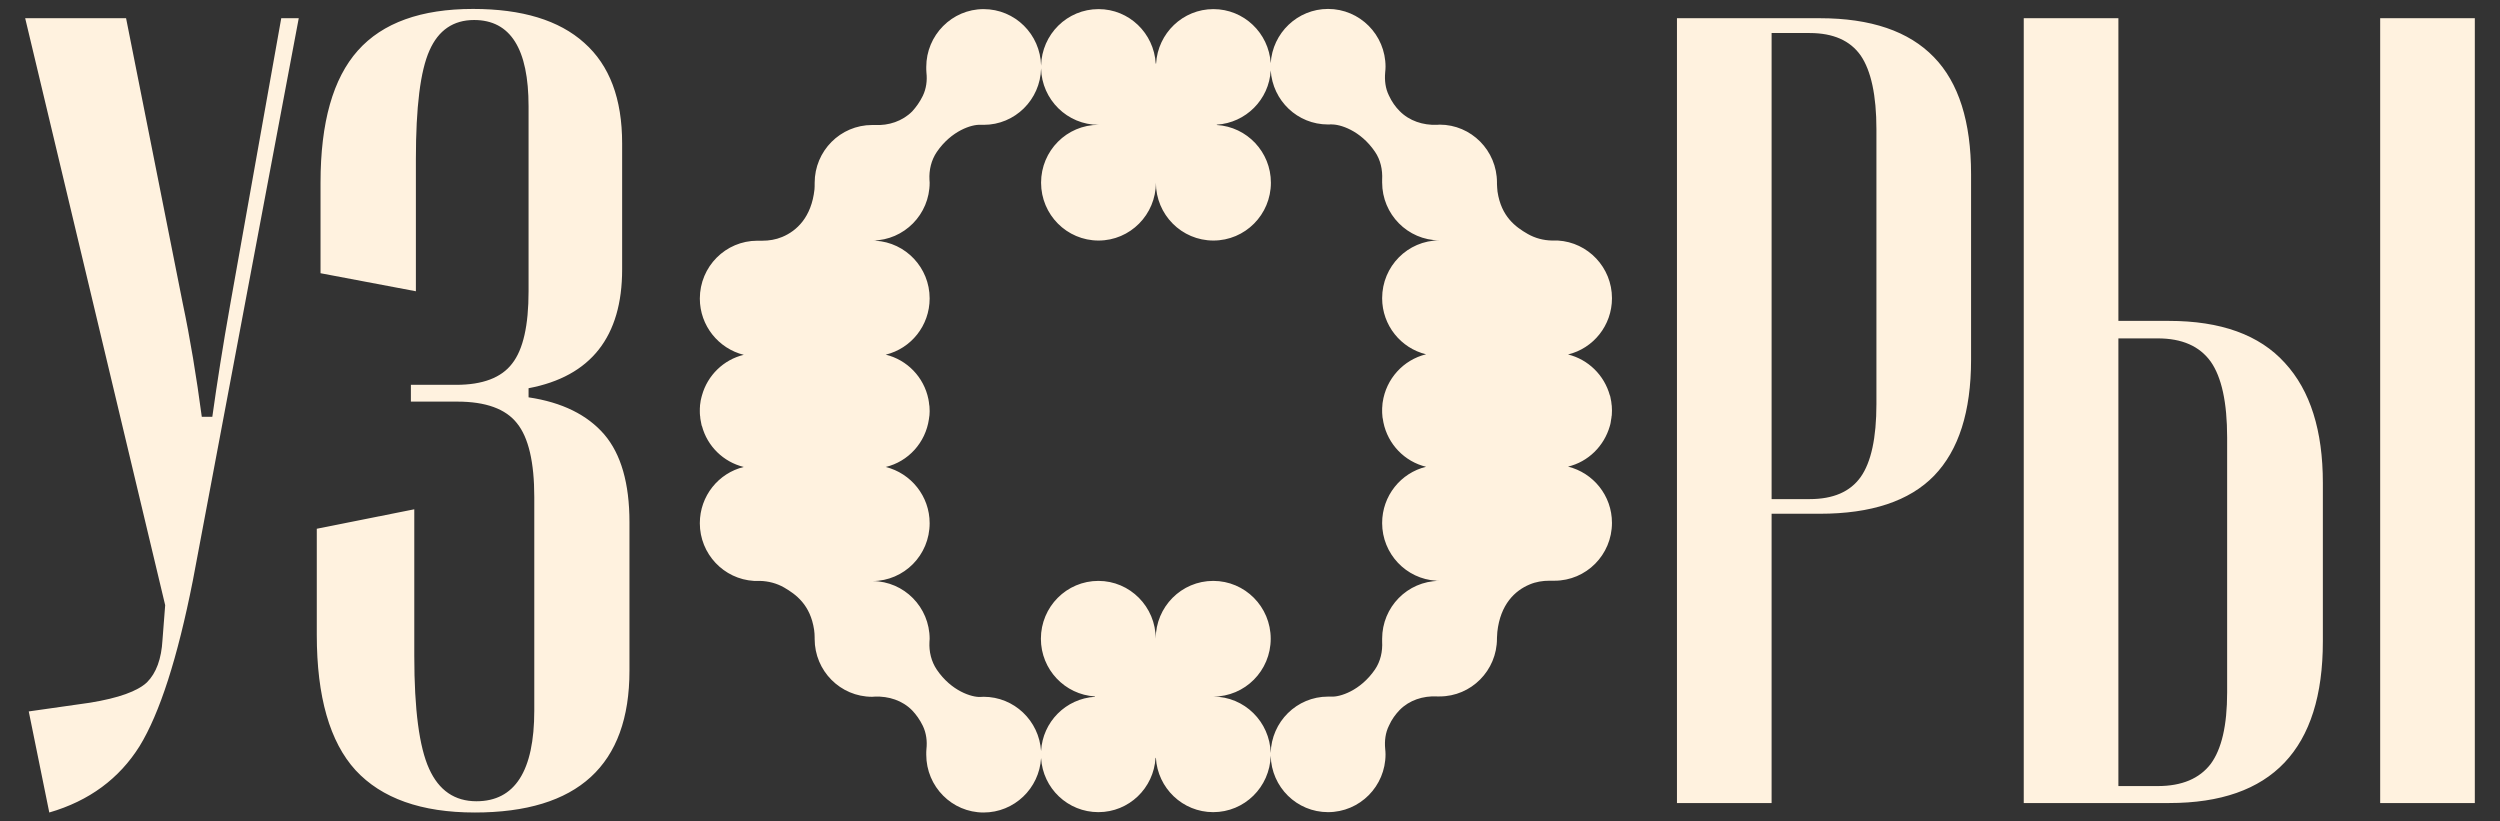 <?xml version="1.0" encoding="UTF-8"?> <svg xmlns="http://www.w3.org/2000/svg" xmlns:xlink="http://www.w3.org/1999/xlink" xmlns:xodm="http://www.corel.com/coreldraw/odm/2003" xml:space="preserve" version="1.1" style="shape-rendering:geometricPrecision; text-rendering:geometricPrecision; image-rendering:optimizeQuality; fill-rule:evenodd; clip-rule:evenodd" viewBox="0 0 140 46"><rect x="0" y="0" width="140" height="46" fill="#333333" stroke="none"/> <defs> <style type="text/css"> .fil0 {fill:#FFF2DF;fill-rule:nonzero} </style> </defs> <g id="Слой_x0020_1">  <path class="fil0" d="M77.4 35.77l0 0.16c0.03,0.55 -0.09,1.1 -0.4,1.56 -0.82,1.2 -1.98,1.55 -2.44,1.52 0,0 -0.12,0 -0.19,0 -1.75,0 -3.17,1.41 -3.21,3.16 -0.05,-1.75 -1.47,-3.16 -3.22,-3.16l0 0 0 0 0 0c1.78,0 3.22,-1.45 3.22,-3.24 0,-1.79 -1.44,-3.24 -3.22,-3.24 -1.78,0 -3.22,1.45 -3.22,3.24l0 0 0 0 0 0c0,-1.79 -1.44,-3.24 -3.21,-3.24 -1.78,0 -3.22,1.45 -3.22,3.24 0,1.72 1.34,3.13 3.03,3.23l0 0.02c-1.63,0.1 -2.93,1.4 -3.02,3.04 -0.11,-1.7 -1.51,-3.04 -3.22,-3.04 -0.06,0 -0.13,0.01 -0.19,0.01l0.01 0c-0.47,0.02 -1.62,-0.32 -2.44,-1.53 -0.31,-0.46 -0.44,-1.01 -0.41,-1.56l0.01 -0.16c0,-1.78 -1.43,-3.23 -3.2,-3.24 1.77,-0.01 3.2,-1.45 3.2,-3.24 0,-1.52 -1.05,-2.8 -2.46,-3.15 1.26,-0.3 2.23,-1.36 2.42,-2.68l0.01 -0.08 0.02 -0.14c0,-0.07 0.01,-0.14 0.01,-0.2l0 -0.04c0,-0.09 -0.01,-0.17 -0.01,-0.25l-0.02 -0.13 -0.01 -0.1c-0.01,-0.06 -0.02,-0.12 -0.03,-0.18l0 0c-0.25,-1.23 -1.19,-2.2 -2.39,-2.49 1.41,-0.34 2.46,-1.62 2.46,-3.15 0,-1.72 -1.34,-3.13 -3.03,-3.23l0 -0.01 -0.16 0c1.76,-0.02 3.19,-1.46 3.19,-3.24l-0.01 -0.16c-0.03,-0.55 0.1,-1.1 0.41,-1.56 0.82,-1.2 1.97,-1.55 2.44,-1.52 0,0 0.12,0 0.19,0 1.75,0 3.17,-1.41 3.21,-3.16 0.04,1.75 1.47,3.16 3.22,3.16l0 0 0 0c-1.78,0 -3.22,1.45 -3.22,3.24 0,1.79 1.44,3.24 3.22,3.24 1.77,0 3.21,-1.45 3.21,-3.24l0 0 0 0 0 0c0,1.79 1.44,3.24 3.22,3.24 1.78,0 3.22,-1.45 3.22,-3.24 0,-1.72 -1.34,-3.13 -3.03,-3.23l0 -0.02c1.62,-0.1 2.93,-1.4 3.02,-3.04 0.11,1.7 1.5,3.03 3.21,3.03 0.07,0 0.13,0 0.2,-0.01l-0.01 0.01c0.46,-0.02 1.62,0.32 2.44,1.53 0.31,0.45 0.43,1.01 0.4,1.56l0 0.16c0,1.78 1.43,3.23 3.2,3.24 -1.77,0.01 -3.2,1.45 -3.2,3.24 0,1.52 1.05,2.8 2.46,3.14 -1.27,0.31 -2.24,1.37 -2.43,2.69l-0.01 0.07 -0.01 0.15c-0.01,0.07 -0.01,0.14 -0.01,0.2l0 0.04c0,0.09 0,0.17 0.01,0.25l0.01 0.13 0.02 0.1c0.01,0.06 0.02,0.12 0.03,0.18l0 0c0.25,1.23 1.19,2.2 2.39,2.49 -1.41,0.34 -2.46,1.62 -2.46,3.15 0,1.72 1.34,3.13 3.03,3.23l0 0.01 0.15 0c-1.76,0.02 -3.18,1.46 -3.18,3.24zm12.86 -13.04l-0.01 -0.06c-0.01,-0.06 -0.01,-0.12 -0.02,-0.18l-0.02 -0.1 -0.03 -0.16 -0.02 -0.08 -0.01 -0.01 0 0c-0.31,-1.13 -1.21,-2.01 -2.34,-2.29 1.41,-0.34 2.46,-1.62 2.46,-3.15 0,-1.72 -1.34,-3.13 -3.03,-3.23l-0.33 0c-0.48,-0.01 -0.94,-0.13 -1.36,-0.37 -0.68,-0.39 -1.48,-0.97 -1.69,-2.37 -0.01,-0.12 -0.03,-0.31 -0.03,-0.43l0 -0.08c0,-1.79 -1.44,-3.24 -3.21,-3.24l-0.15 0.01c-0.78,0.03 -1.55,-0.22 -2.09,-0.77 -0.23,-0.23 -0.44,-0.52 -0.6,-0.87 -0.2,-0.4 -0.25,-0.85 -0.21,-1.3 0.01,-0.1 0.02,-0.2 0.02,-0.31 0,-1.79 -1.44,-3.24 -3.22,-3.24 -1.71,0 -3.11,1.35 -3.21,3.04 -0.11,-1.69 -1.5,-3.03 -3.21,-3.03 -1.71,0 -3.11,1.35 -3.21,3.05l-0.02 0c-0.1,-1.7 -1.49,-3.05 -3.2,-3.05 -1.76,0 -3.18,1.41 -3.22,3.17 -0.04,-1.76 -1.46,-3.17 -3.22,-3.17 -1.77,0 -3.21,1.46 -3.21,3.24 0,0.11 0,0.22 0.01,0.32 0.05,0.44 -0.01,0.89 -0.2,1.29 -0.17,0.35 -0.38,0.64 -0.6,0.88 -0.55,0.55 -1.32,0.8 -2.09,0.76l-0.15 0c-1.78,0 -3.22,1.45 -3.22,3.24l0 0.04c0,0.09 0,0.24 -0.01,0.33 -0.17,1.55 -0.99,2.32 -1.81,2.66 -0.36,0.15 -0.74,0.21 -1.11,0.21l-0.28 0 0 0c-1.78,0 -3.22,1.45 -3.22,3.24 0,1.52 1.05,2.8 2.46,3.15 -1.13,0.27 -2.03,1.15 -2.34,2.27l0 0 -0.01 0.04 -0.01 0.03c-0.02,0.07 -0.03,0.14 -0.05,0.21l-0.01 0.07c-0.01,0.06 -0.02,0.14 -0.03,0.21l0 0.04c-0.01,0.09 -0.01,0.17 -0.01,0.26l0 0.01c0,0.09 0,0.17 0.01,0.26l0.01 0.06c0,0.06 0.01,0.12 0.02,0.18l0.02 0.1 0.03 0.16 0.02 0.08 0 0.01 0.01 0c0.3,1.13 1.2,2.01 2.34,2.29 -1.41,0.34 -2.46,1.62 -2.46,3.15 0,1.72 1.34,3.13 3.03,3.23l0.33 0c0.47,0.01 0.94,0.13 1.36,0.37 0.67,0.39 1.47,0.97 1.68,2.37 0.02,0.12 0.03,0.31 0.03,0.43l0 0.08c0,1.79 1.44,3.24 3.22,3.24l0.15 -0.01c0.77,-0.03 1.54,0.21 2.09,0.77 0.22,0.23 0.43,0.52 0.6,0.87 0.19,0.4 0.25,0.85 0.2,1.3 -0.01,0.1 -0.01,0.2 -0.01,0.31 0,1.79 1.44,3.24 3.21,3.24 1.72,0 3.12,-1.35 3.22,-3.05 0.1,1.7 1.5,3.03 3.21,3.03 1.71,0 3.1,-1.34 3.2,-3.04l0.02 0c0.1,1.7 1.5,3.04 3.21,3.04 1.75,0 3.17,-1.4 3.22,-3.16 0.04,1.76 1.46,3.16 3.21,3.16 1.78,0 3.22,-1.45 3.22,-3.24 0,-0.1 -0.01,-0.21 -0.02,-0.31 -0.04,-0.44 0.01,-0.89 0.21,-1.29 0.16,-0.36 0.37,-0.64 0.6,-0.88 0.54,-0.55 1.31,-0.8 2.09,-0.76l0.15 0c1.77,0 3.21,-1.45 3.21,-3.24l0 -0.04c0,-0.09 0.01,-0.24 0.02,-0.33 0.17,-1.55 0.99,-2.32 1.81,-2.66 0.35,-0.15 0.73,-0.21 1.11,-0.21l0.28 0 0 0c1.78,0 3.22,-1.45 3.22,-3.24 0,-1.53 -1.05,-2.8 -2.46,-3.15 1.13,-0.27 2.02,-1.15 2.34,-2.27l0 0 0.01 -0.04 0.01 -0.03c0.02,-0.07 0.03,-0.14 0.04,-0.21l0.01 -0.07c0.02,-0.07 0.02,-0.14 0.03,-0.21l0.01 -0.04c0,-0.09 0.01,-0.18 0.01,-0.26l0 -0.01c0,-0.09 -0.01,-0.17 -0.01,-0.26z"></path> <path class="fil0" d="M2.76 45.5l-1.15 -5.66 3.44 -0.49c1.59,-0.26 2.65,-0.64 3.18,-1.14 0.52,-0.52 0.81,-1.31 0.87,-2.38l0.15 -1.94 -7.84 -32.87 5.65 0 3.17 15.95c0.42,1.99 0.77,4.12 1.07,6.37l0.59 0c0.26,-1.86 0.59,-3.98 1.01,-6.33l2.85 -15.99 0.98 0 -5.93 31.49c-0.86,4.35 -1.86,7.44 -2.98,9.27 -1.14,1.82 -2.82,3.07 -5.06,3.72zm23.82 0c-2.98,0 -5.21,-0.79 -6.67,-2.37 -1.44,-1.58 -2.17,-4.11 -2.17,-7.58l0 -5.94 5.46 -1.09 0 8.22c0,3 0.28,5.1 0.83,6.31 0.55,1.22 1.44,1.82 2.65,1.82 2.15,0 3.24,-1.69 3.24,-5.08l0 -11.96c0,-1.94 -0.32,-3.33 -0.97,-4.13 -0.63,-0.8 -1.74,-1.21 -3.34,-1.21l-2.6 0 0 -0.94 2.54 0c1.48,0 2.53,-0.4 3.13,-1.19 0.62,-0.79 0.92,-2.14 0.92,-4.05l0 -10.36c0,-3.21 -1.01,-4.83 -3.05,-4.83 -1.16,0 -2,0.57 -2.5,1.71 -0.51,1.14 -0.76,3.16 -0.76,6.08l0 7.4 -5.34 -1.01 0 -5.07c0,-3.38 0.7,-5.84 2.09,-7.4 1.39,-1.56 3.55,-2.33 6.45,-2.33 2.74,0 4.82,0.63 6.23,1.9 1.42,1.26 2.12,3.13 2.12,5.63l0 7.06c0,3.76 -1.75,5.99 -5.24,6.65l0 0.51c1.88,0.28 3.29,0.98 4.24,2.08 0.94,1.1 1.41,2.74 1.41,4.91l0 8.32c0,5.29 -2.89,7.94 -8.67,7.94zm72.63 -0.53l-5.3 0 0 -43.95 8 0c2.86,0 4.99,0.73 6.39,2.18 1.39,1.43 2.08,3.62 2.08,6.55l0 10.4c0,2.9 -0.69,5.06 -2.07,6.49 -1.38,1.42 -3.52,2.13 -6.4,2.13l-2.7 0 0 16.2zm0 -43.12l0 26.1 2.13 0c1.32,0 2.27,-0.41 2.86,-1.24 0.58,-0.82 0.88,-2.18 0.88,-4.09l0 -15.38c0,-1.9 -0.3,-3.28 -0.88,-4.13 -0.59,-0.84 -1.54,-1.26 -2.86,-1.26l-2.13 0zm22.27 43.12l-8.15 0 0 -43.95 5.3 0 0 16.95 2.83 0c2.9,0 5.07,0.78 6.49,2.35 1.43,1.55 2.13,3.8 2.13,6.72l0 8.88c0,6.03 -2.86,9.05 -8.6,9.05zm17.11 0l-5.3 0 0 -43.95 5.3 0 0 43.95zm-19.96 -26.02l0 25.07 2.2 0c1.36,0 2.34,-0.42 2.97,-1.24 0.61,-0.83 0.92,-2.15 0.92,-4l0 -14.28c0,-1.97 -0.31,-3.38 -0.92,-4.25 -0.63,-0.87 -1.61,-1.3 -2.97,-1.3l-2.2 0z"></path> </g> </svg> 
